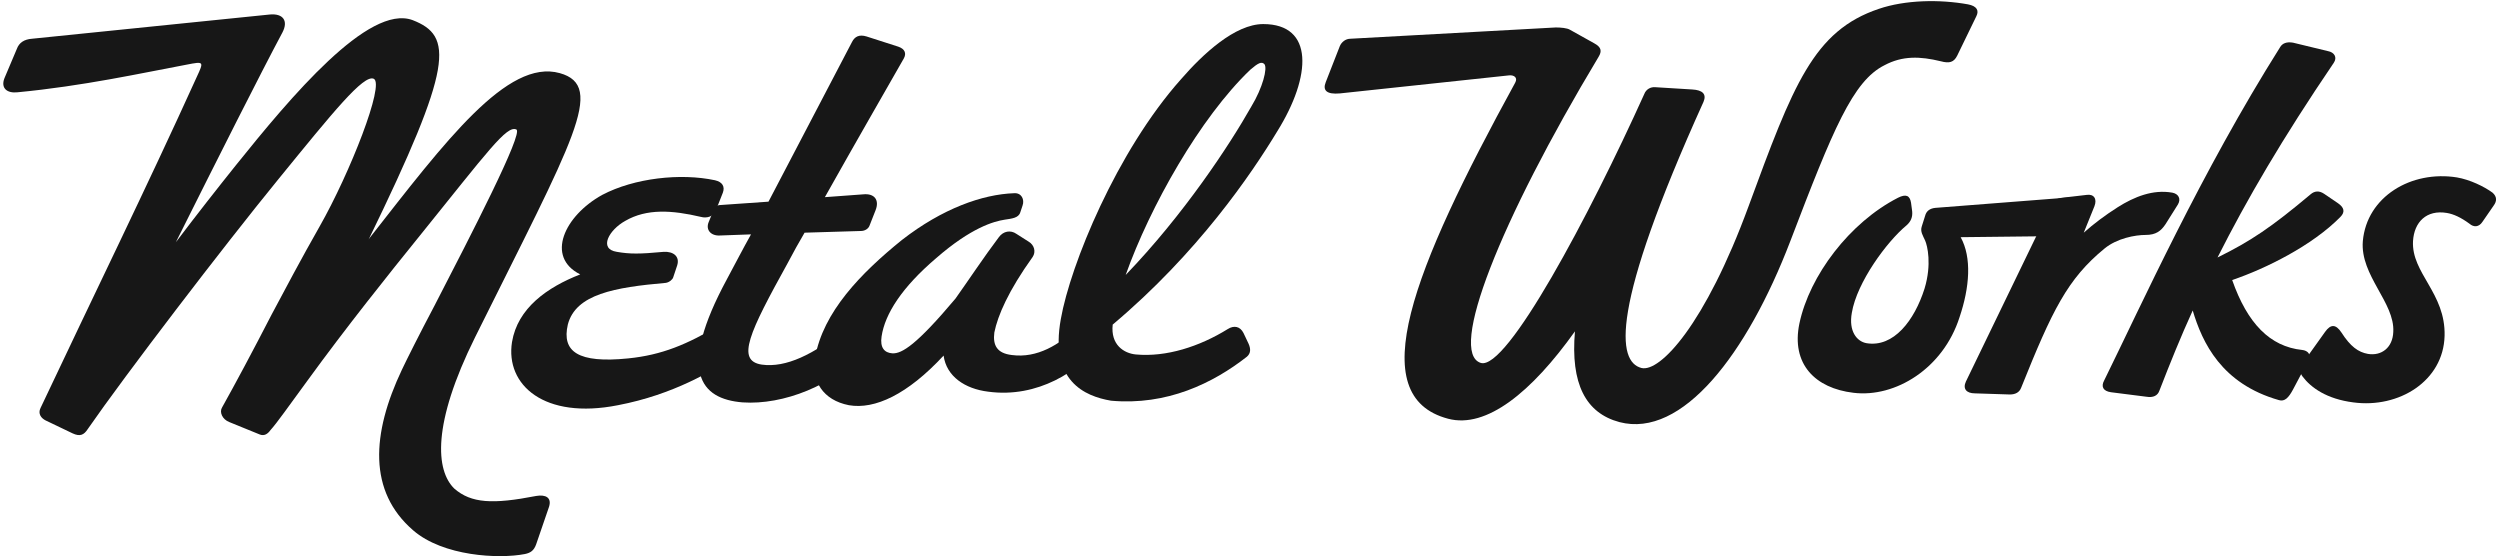 <svg xmlns="http://www.w3.org/2000/svg" fill="none" viewBox="0 0 337 75" height="75" width="337">
<path fill="#171717" d="M70.747 74.685C67.251 75.369 59.727 74.989 55.699 71.493C49.619 66.249 50.075 58.497 54.179 49.833C54.863 48.389 56.459 45.197 58.587 41.169C63.451 31.745 70.595 17.913 69.607 17.457C68.315 16.849 65.807 20.345 56.611 31.745C52.431 36.913 46.655 44.133 41.411 51.353C38.903 54.773 37.307 57.053 36.471 57.965C36.091 58.497 35.635 58.801 35.027 58.573L30.923 56.901C29.935 56.521 29.555 55.533 29.935 54.925C31.759 51.657 34.039 47.401 36.623 42.385C38.447 38.965 40.575 34.937 43.083 30.529C47.187 23.309 51.899 11.301 50.379 10.617C49.011 10.009 44.907 15.101 37.535 24.145C30.087 33.265 16.787 50.669 11.847 57.813C11.315 58.649 10.783 58.877 9.795 58.421L6.147 56.673C5.539 56.369 5.083 55.761 5.463 55.001C12.303 40.485 19.903 24.981 26.515 10.389C27.503 8.261 27.503 8.261 25.147 8.717C19.067 9.857 11.163 11.605 2.347 12.441C0.979 12.593 0.067 11.909 0.599 10.541L2.271 6.589C2.575 5.753 3.259 5.297 4.323 5.221L36.395 1.953C38.143 1.801 38.903 2.789 38.067 4.385C35.103 9.933 29.555 20.953 23.703 32.657C26.515 28.933 29.327 25.361 31.759 22.321C39.207 13.049 49.695 0.509 55.623 2.713C61.095 4.841 61.171 8.717 49.695 32.277L49.847 32.049C60.031 19.053 68.391 7.881 75.459 9.857C81.691 11.605 77.283 18.825 64.059 45.425C58.207 57.205 58.739 63.437 61.247 65.869C63.527 67.845 66.415 67.997 72.267 66.857C73.559 66.629 74.395 67.085 74.015 68.301L72.267 73.393C71.963 74.229 71.507 74.533 70.747 74.685Z"></path>
<path fill="#171717" d="M83.306 54.621C73.35 56.597 68.106 51.885 69.018 46.109C69.778 41.549 73.73 38.737 78.214 36.989C73.502 34.633 76.086 29.085 81.178 26.273C85.51 23.993 91.742 23.309 96.378 24.297C97.366 24.525 97.746 25.133 97.442 25.969L96.454 28.477C96.15 29.161 95.314 29.465 94.478 29.237C90.602 28.325 87.182 28.097 84.294 29.769C82.09 30.985 80.646 33.569 83.154 33.949C84.902 34.253 86.194 34.253 89.462 33.949C90.754 33.873 91.666 34.557 91.286 35.773L90.754 37.369C90.678 37.673 90.222 38.053 89.766 38.129C82.85 38.737 77.606 39.649 76.542 43.753C75.706 47.401 77.91 48.997 84.674 48.313C89.234 47.857 92.654 46.413 96.986 43.829C97.67 43.449 98.506 43.601 98.81 44.209L99.722 46.033C100.102 46.717 100.026 47.325 99.19 47.933C96.074 49.985 90.83 53.177 83.306 54.621Z"></path>
<path fill="#171717" d="M100.097 54.241C94.397 53.785 91.281 50.061 97.969 37.673C99.109 35.545 100.173 33.493 101.237 31.593L97.057 31.745C95.841 31.821 95.081 30.985 95.537 29.921L96.221 28.249C96.373 27.945 96.677 27.641 97.057 27.641L103.593 27.185L114.841 5.677C115.221 4.917 115.829 4.613 116.817 4.917L121.073 6.285C121.985 6.589 122.213 7.197 121.833 7.881C119.021 12.821 115.677 18.597 111.193 26.577L116.361 26.197C117.881 26.045 118.565 26.957 118.033 28.325L117.197 30.453C117.045 30.833 116.589 31.137 116.057 31.137L108.457 31.365C107.697 32.657 106.937 34.025 106.177 35.469C101.009 44.817 99.185 48.617 102.681 49.149C105.949 49.605 109.673 47.781 113.929 44.361C114.689 43.677 115.601 43.753 116.133 44.589L116.817 45.501C117.197 46.109 117.121 46.641 116.589 47.249C112.409 51.961 105.569 54.621 100.097 54.241Z"></path>
<path fill="#171717" d="M114.429 54.621C110.933 53.937 109.337 51.353 109.869 48.237C110.933 42.081 116.025 36.837 121.573 32.353C127.045 28.097 132.441 26.197 136.697 26.045C137.685 25.969 138.141 26.881 137.837 27.717L137.533 28.629C137.305 29.389 136.393 29.465 135.405 29.617C133.961 29.845 130.921 30.681 126.209 34.785C121.573 38.737 119.293 42.309 118.837 45.349C118.609 46.869 119.217 47.553 120.281 47.629C121.573 47.705 123.549 46.489 128.793 40.257C130.313 38.129 132.745 34.481 134.645 31.973C135.253 31.137 136.241 30.985 137.001 31.517L138.673 32.581C139.433 33.037 139.661 33.949 139.205 34.633C135.937 39.193 134.493 42.537 134.037 44.817C133.809 46.565 134.417 47.629 136.393 47.857C139.813 48.313 142.777 46.489 145.361 44.057C146.197 43.221 147.033 43.221 147.945 44.133L148.477 44.665C148.857 45.045 148.857 45.653 148.325 46.337C145.513 49.985 139.889 53.709 133.201 52.797C130.085 52.417 127.577 50.745 127.197 47.933C122.333 53.177 117.925 55.229 114.429 54.621Z"></path>
<path fill="#171717" d="M149.765 54.013C146.193 53.405 141.481 51.353 143.001 42.993C144.293 35.697 150.525 20.421 159.189 10.693C162.153 7.273 166.485 3.245 170.285 3.245C177.125 3.245 176.821 10.237 172.185 17.685C168.689 23.461 161.469 34.101 149.993 43.753C149.689 46.489 151.513 47.629 153.109 47.781C157.213 48.161 161.697 46.717 165.497 44.361C166.333 43.829 167.169 43.981 167.625 44.893L168.309 46.337C168.613 47.021 168.613 47.629 168.081 48.085C163.521 51.657 157.289 54.697 149.765 54.013ZM151.741 37.065C159.569 28.933 165.725 19.585 168.689 14.341C170.209 11.833 170.893 9.173 170.437 8.641C170.057 8.261 169.601 8.489 168.537 9.401C161.773 15.861 155.009 27.869 151.741 37.065Z"></path>
<path fill="#171717" d="M218.307 56.901C213.747 55.685 211.695 51.733 212.303 44.665C206.451 52.873 200.371 57.813 195.203 56.445C183.727 53.405 190.339 36.533 204.247 11.149C204.627 10.465 204.095 10.085 203.411 10.161L180.611 12.593C178.863 12.745 178.255 12.213 178.711 11.073L180.611 6.209C180.839 5.677 181.371 5.221 182.055 5.221L209.719 3.701C210.403 3.701 211.239 3.777 211.619 4.005L214.887 5.829C215.875 6.361 215.951 6.893 215.495 7.653C202.119 29.921 195.203 47.553 199.611 48.921C203.107 49.985 214.203 29.161 221.651 12.669C221.879 12.061 222.487 11.681 223.171 11.757L228.111 12.061C229.479 12.137 230.087 12.669 229.631 13.733C216.939 41.777 218.003 48.769 221.271 49.605C223.779 50.213 229.859 43.753 235.711 27.793C241.715 11.453 244.451 4.157 253.267 1.193C256.839 -0.023 261.475 -0.099 265.275 0.585C266.491 0.813 266.795 1.421 266.415 2.181L263.831 7.501C263.375 8.413 262.767 8.565 261.627 8.261C258.815 7.577 256.459 7.501 254.027 8.793C249.771 10.921 247.111 17.381 241.335 32.505C235.483 47.781 226.743 59.105 218.307 56.901Z"></path>
<path fill="#171717" d="M249.856 52.949C244.688 52.341 241.42 49.073 242.56 43.601C243.928 37.141 249.324 29.997 255.86 26.653C256.924 26.121 257.456 26.349 257.608 27.337L257.76 28.477C257.836 29.237 257.608 29.845 257 30.377C254.34 32.581 250.312 38.053 249.628 42.157C249.172 44.665 250.312 46.033 251.604 46.261C255.252 46.869 258.064 43.221 259.432 38.889C260.42 35.621 259.812 33.113 259.508 32.429C259.204 31.745 258.824 31.213 259.052 30.529L259.508 29.085C259.66 28.477 260.116 28.097 260.876 28.021L279.42 26.577C280.636 26.501 281.016 27.109 280.56 28.097L279.192 30.909C278.964 31.441 278.508 31.821 277.824 31.821L264.296 31.973C265.816 34.709 265.512 38.737 264.144 42.765C261.94 49.681 255.48 53.633 249.856 52.949Z"></path>
<path fill="#171717" d="M266.221 53.025C265.081 53.025 264.549 52.417 265.005 51.429L276.557 27.565C276.785 27.033 277.317 26.729 278.001 26.653L281.269 26.273C282.257 26.121 282.713 26.805 282.333 27.793L280.889 31.365C282.257 30.149 283.777 29.009 285.449 27.945C287.729 26.501 290.237 25.513 292.821 25.969C293.657 26.121 294.037 26.805 293.581 27.565L291.909 30.225C291.301 31.137 290.617 31.669 289.249 31.669C287.805 31.669 285.373 32.125 283.701 33.493C278.685 37.597 276.633 41.853 272.453 52.265C272.225 52.873 271.693 53.177 270.933 53.177L266.221 53.025Z"></path>
<path fill="#171717" d="M284.558 52.873C283.494 52.721 283.19 52.113 283.646 51.277C288.662 41.093 296.718 23.233 307.358 6.361C307.662 5.829 308.27 5.601 309.106 5.753L313.818 6.893C314.654 7.045 315.11 7.729 314.578 8.489C307.662 18.673 302.874 26.881 298.922 34.709C303.406 32.505 306.218 30.605 311.462 26.197C311.994 25.741 312.602 25.665 313.286 26.121L315.186 27.413C315.946 27.945 316.174 28.553 315.49 29.237C311.69 33.113 305.382 36.229 300.898 37.749C302.95 43.601 305.99 46.717 310.322 47.173C311.082 47.249 311.614 47.781 311.158 48.617L309.106 52.493C308.498 53.633 307.966 54.165 307.206 53.937C299.454 51.733 296.87 46.185 295.578 41.853C293.982 45.349 292.538 48.921 291.094 52.645C290.866 53.329 290.258 53.633 289.346 53.481L284.558 52.873Z"></path>
<path fill="#171717" d="M317.218 54.241C313.646 53.785 311.518 52.265 310.378 50.745C309.922 50.137 309.998 49.529 310.378 48.997L313.418 44.741C314.178 43.677 314.862 43.677 315.622 44.817C316.838 46.717 317.902 47.477 319.194 47.705C321.018 48.009 322.538 46.869 322.614 44.741C322.842 40.789 318.13 37.141 318.51 32.505C319.042 26.501 325.046 22.929 331.202 23.917C332.95 24.221 334.85 25.133 335.99 25.969C336.598 26.501 336.598 27.109 336.142 27.717L334.622 29.921C334.166 30.605 333.482 30.681 332.874 30.149C331.734 29.313 330.746 28.857 329.834 28.705C327.098 28.249 325.426 29.921 325.274 32.505C325.046 36.837 329.682 39.497 329.53 45.273C329.378 51.353 323.374 55.077 317.218 54.241Z"></path>
</svg>
